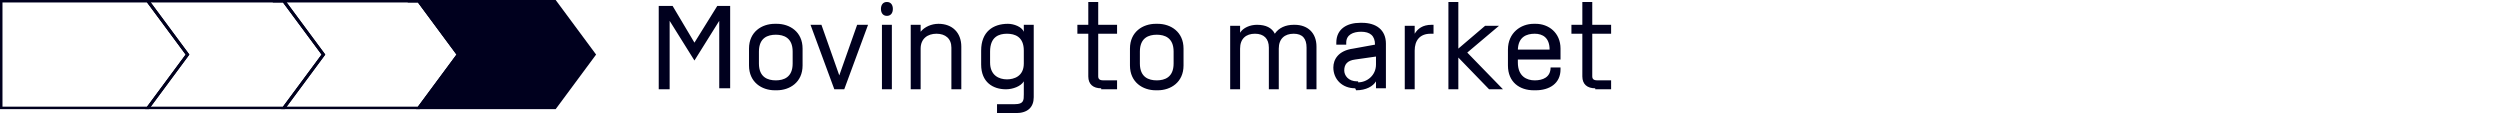 <?xml version="1.0" encoding="UTF-8"?>
<svg id="Layer_1" data-name="Layer 1" xmlns="http://www.w3.org/2000/svg" xmlns:xlink="http://www.w3.org/1999/xlink" version="1.1" viewBox="0 0 252 11.4">
  <defs>
    <style>
      .cls-1 {
        clip-path: url(#clippath);
      }

      .cls-2, .cls-3 {
        fill: none;
      }

      .cls-2, .cls-4 {
        stroke-width: 0px;
      }

      .cls-3 {
        stroke: #00001e;
        stroke-width: .3px;
      }

      .cls-5 {
        clip-path: url(#clippath-1);
      }

      .cls-4 {
        fill: #00001e;
      }
    </style>
    <clipPath id="clippath">
      <rect class="cls-2" x="66.4" y=".2" width="96" height="11.2"/>
    </clipPath>
    <clipPath id="clippath-1">
      <rect class="cls-2" width="60.1" height="11"/>
    </clipPath>
  </defs>
  <g class="cls-1">
    <path class="cls-4" d="M160.8,9h1.6v-.9h-1.4c-.3,0-.5-.1-.5-.4V3.4h1.9v-.9h-1.9V.2h-1v2.3h-1.1v.9h1.1v4.3c0,.8.5,1.2,1.3,1.2M153,5.1c0-1.4.9-1.7,1.7-1.7h0c.8,0,1.5.4,1.5,1.6h-3.2ZM154.6,9.1h.2c1.4,0,2.5-.7,2.5-2.1v-.2h-1c0,1-.8,1.3-1.6,1.3h0c-.8,0-1.7-.4-1.7-1.8v-.3h4.3v-1.1c0-1.6-1.2-2.5-2.5-2.5h-.2c-1.3,0-2.6.9-2.6,2.6v1.6c0,1.7,1.2,2.5,2.6,2.5M146,9h1v-3.2l3.1,3.2h1.4l-3.6-3.7,3.2-2.7h-1.4l-2.7,2.3V.2h-1v8.8ZM141.6,9h1v-3.9c0-1,.5-1.7,1.6-1.7h.3v-.9h-.2c-.9,0-1.4.4-1.7.9v-.8h-1v6.5h0ZM136.9,8.2h-.1c-.9,0-1.3-.6-1.3-1.1h0c0-.6.3-1,1.1-1.1l2.1-.3v.8c0,1.1-.9,1.8-1.8,1.8M136.7,9.1c1,0,1.7-.4,2-.9v.7h1v-4.5c0-1.4-1-2.1-2.4-2.1h-.2c-1.3,0-2.4.6-2.4,2v.2h1v-.2c0-.8.7-1.1,1.5-1.1h0c.9,0,1.4.4,1.4,1.3h0l-2.2.4c-1.5.2-2,1.1-2,1.9h0c0,1.2.9,2.1,2.2,2.1M124,9h1v-4.1c0-1,.6-1.5,1.5-1.5h0c.9,0,1.4.5,1.4,1.4v4.2h1v-4.1c0-1,.6-1.5,1.5-1.5h0c.9,0,1.3.5,1.3,1.4v4.2h1v-4.3c0-1.4-.9-2.2-2.2-2.2h-.1c-.8,0-1.5.3-1.9.9-.3-.6-.9-.9-1.8-.9h0c-.7,0-1.4.3-1.7.8v-.7h-1v6.5h0ZM116.6,8.1h0c-.8,0-1.7-.3-1.7-1.7v-1.2c0-1.4.9-1.7,1.7-1.7h0c.8,0,1.7.3,1.7,1.7v1.2c0,1.4-.9,1.7-1.7,1.7M116.5,9.1h.2c1.3,0,2.6-.8,2.6-2.5v-1.7c0-1.7-1.3-2.5-2.6-2.5h-.2c-1.3,0-2.6.8-2.6,2.5v1.7c0,1.7,1.3,2.5,2.6,2.5M111,9h1.6v-.9h-1.4c-.3,0-.5-.1-.5-.4V3.4h1.9v-.9h-1.9V.2h-1v2.3h-1.1v.9h1.1v4.3c0,.8.5,1.2,1.3,1.2M101.5,8h0c-.8,0-1.7-.4-1.7-1.7v-1.1c0-1.5.9-1.8,1.7-1.8h0c.8,0,1.7.3,1.7,1.7v1.3c0,1.3-1,1.6-1.7,1.6M100.5,11.4h1.9c1.2,0,1.8-.6,1.8-1.6V2.5h-1v.7c-.2-.5-1-.8-1.6-.8h0c-1.5,0-2.7.8-2.7,2.7v1.4c0,1.8,1.2,2.5,2.5,2.5h0c.7,0,1.5-.3,1.8-.8v1.3c0,.6,0,1-.9,1h-1.8s0,.9,0,.9ZM91.8,9h1v-4.1c0-1,.7-1.5,1.6-1.5h0c.9,0,1.5.5,1.5,1.4v4.2h1v-4.3c0-1.4-.9-2.3-2.3-2.3h0c-.7,0-1.4.3-1.8.8v-.7h-1v6.5h.1ZM89.4,1.6c.4,0,.6-.3.6-.7s-.2-.7-.6-.7-.6.3-.6.7.2.7.6.7M88.9,9h1V2.5h-1v6.5ZM84.2,9h.9l2.4-6.5h-1.1l-1.8,5.1-1.8-5.1h-1.1l2.4,6.5h0ZM78.2,8.1h0c-.8,0-1.7-.3-1.7-1.7v-1.2c0-1.4.9-1.7,1.7-1.7h0c.8,0,1.7.3,1.7,1.7v1.2c0,1.4-.9,1.7-1.7,1.7M78.1,9.1h.2c1.3,0,2.6-.8,2.6-2.5v-1.7c0-1.7-1.3-2.5-2.6-2.5h-.2c-1.3,0-2.6.8-2.6,2.5v1.7c0,1.7,1.3,2.5,2.6,2.5M66.4,9h1.1V2.1l2.5,4,2.5-4v6.8h1.1V.6h-1.3l-2.3,3.7-2.2-3.7h-1.4s0,8.4,0,8.4Z"/>
  </g>
  <g>
    <path class="cls-4" d="M41.1.1h1.1-1.1ZM42.2.1l4,5.4-4,5.4h13.7l4-5.4L55.9.1h-13.7Z"/>
    <g class="cls-5">
      <g>
        <polygon class="cls-3" points="59.9 5.5 55.9 .1 41.1 .1 42.2 .1 46.2 5.5 42.2 10.9 55.9 10.9 59.9 5.5"/>
        <polygon class="cls-3" points=".1 .1 .1 10.9 14.9 10.9 18.9 5.5 14.9 .1 .1 .1"/>
        <polygon class="cls-3" points="32.6 5.5 28.6 .1 14.9 .1 18.9 5.5 14.9 10.9 28.6 10.9 32.6 5.5"/>
        <polygon class="cls-3" points="46.2 5.5 42.2 .1 27.5 .1 28.6 .1 32.6 5.5 28.6 10.9 42.2 10.9 46.2 5.5"/>
      </g>
    </g>
  </g>
</svg>